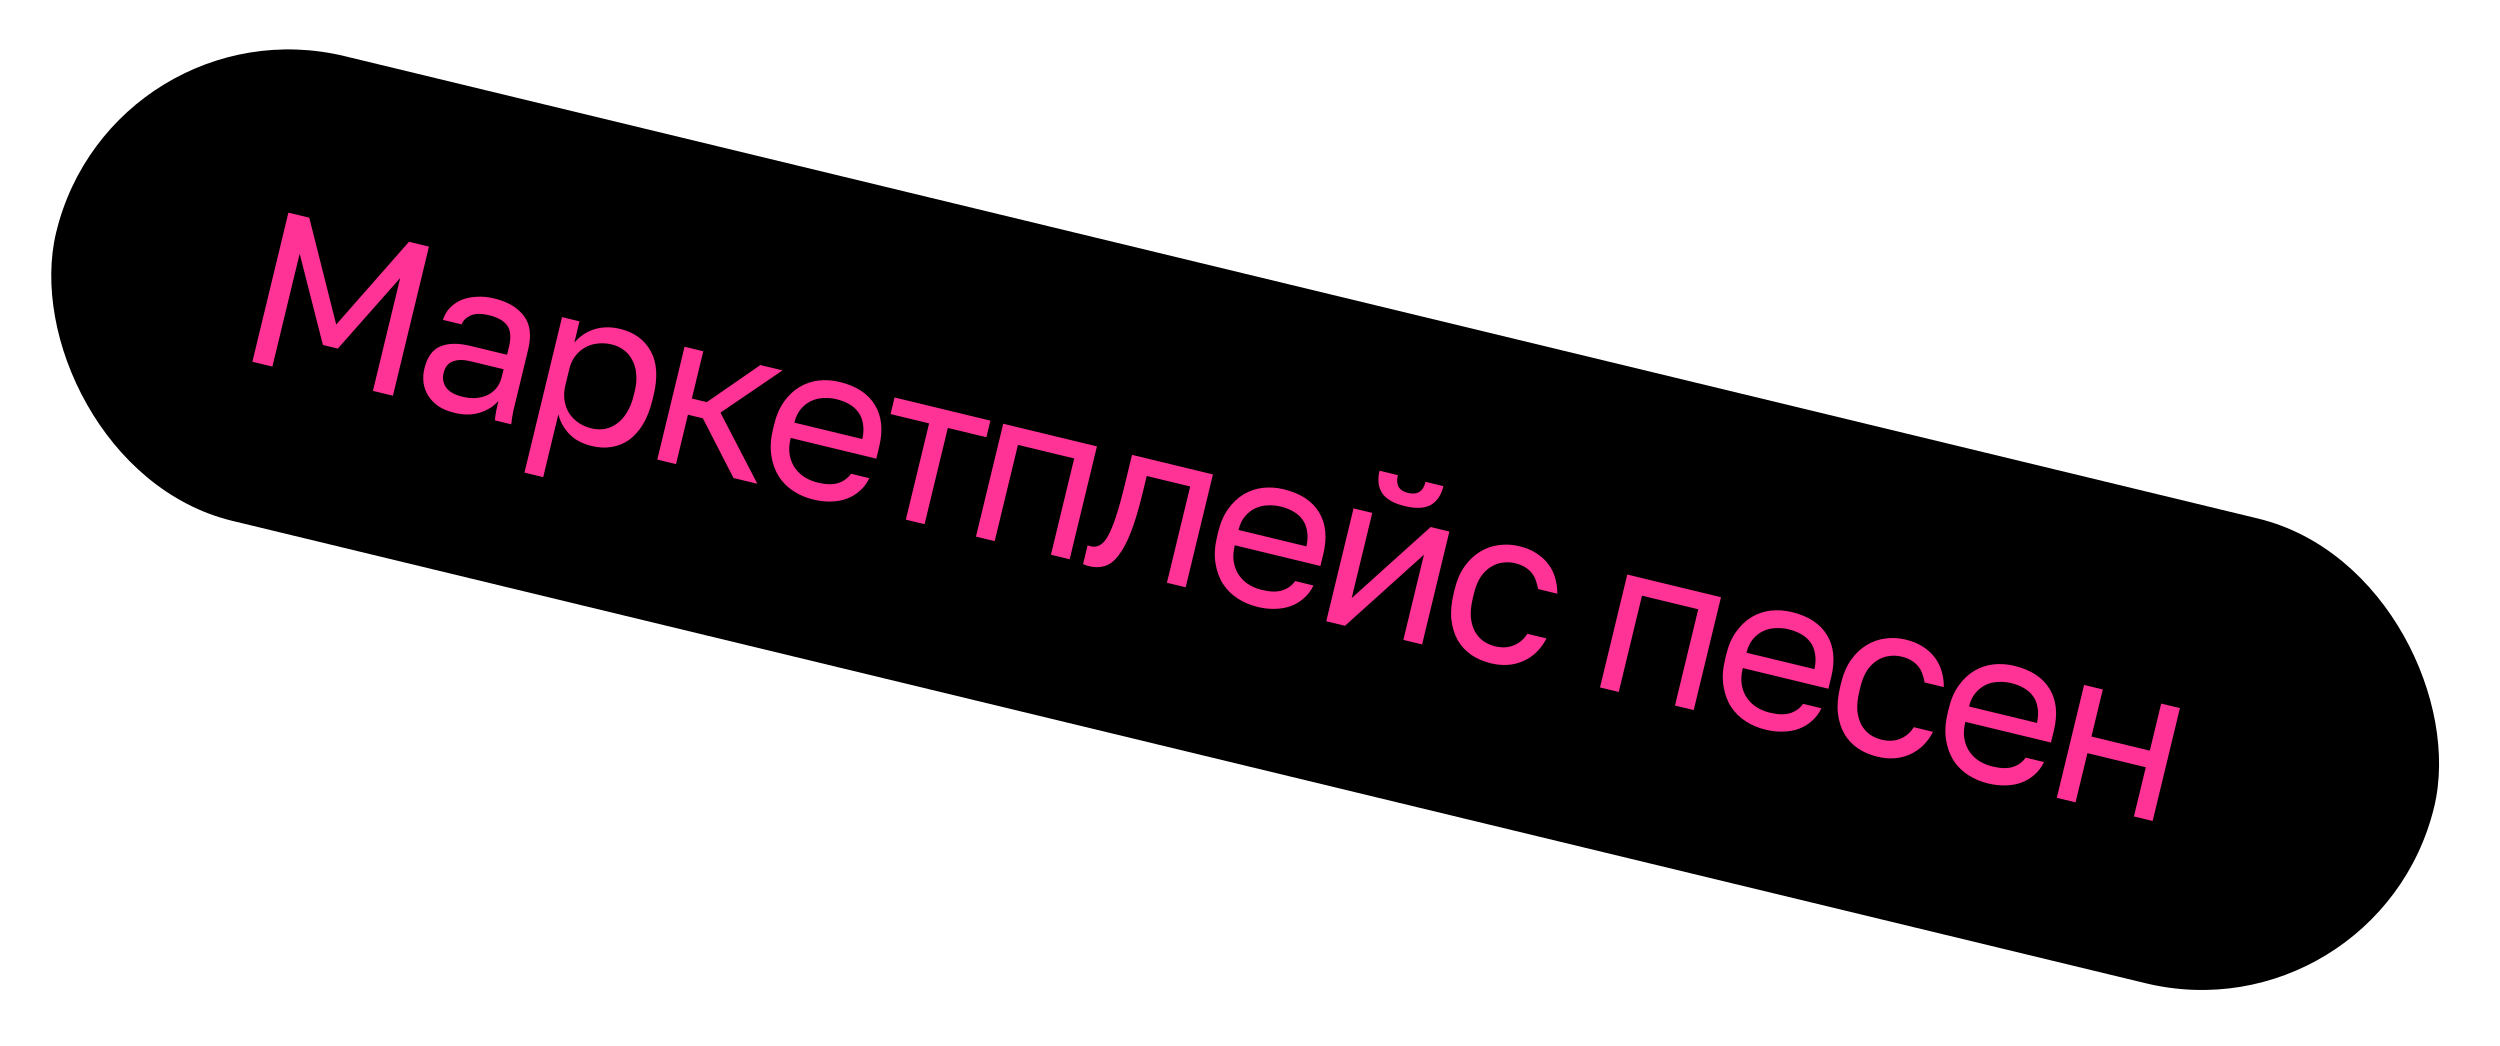 <?xml version="1.0" encoding="UTF-8"?> <svg xmlns="http://www.w3.org/2000/svg" width="251" height="105" viewBox="0 0 251 105" fill="none"> <g filter="url(#filter0_b_1454_3573)"> <rect x="11.277" width="245.622" height="48" rx="24" transform="rotate(13.586 11.277 0)" fill="black"></rect> <path d="M28.955 21.35L31.051 21.857L33.755 32.582L41.059 24.275L43.069 24.761L39.451 39.73L37.441 39.244L40.18 27.91L33.918 34.998L32.421 34.636L30.087 25.471L27.348 36.805L25.338 36.319L28.955 21.35ZM45.63 41.45C45.003 41.298 44.468 41.078 44.024 40.79C43.598 40.491 43.26 40.145 43.008 39.752C42.755 39.359 42.596 38.928 42.528 38.459C42.46 37.99 42.488 37.499 42.612 36.986C42.884 35.859 43.409 35.126 44.185 34.786C44.976 34.449 45.991 34.43 47.231 34.73L50.91 35.619L51.096 34.849C51.33 33.879 51.271 33.156 50.919 32.678C50.58 32.204 49.977 31.862 49.107 31.652C48.294 31.456 47.665 31.47 47.218 31.694C46.775 31.903 46.486 32.196 46.35 32.57L44.468 32.115C44.607 31.666 44.83 31.275 45.137 30.942C45.461 30.598 45.843 30.328 46.283 30.132C46.737 29.94 47.246 29.829 47.812 29.8C48.38 29.756 48.986 29.812 49.627 29.967C50.967 30.291 51.952 30.869 52.581 31.7C53.228 32.52 53.377 33.65 53.029 35.09L51.918 39.687C51.773 40.286 51.646 40.814 51.536 41.27C51.443 41.715 51.374 42.159 51.327 42.6L49.681 42.202C49.717 41.864 49.763 41.55 49.817 41.262C49.875 40.959 49.949 40.622 50.039 40.252C49.595 40.778 48.988 41.167 48.218 41.419C47.448 41.67 46.585 41.68 45.63 41.45ZM46.45 39.837C46.892 39.944 47.319 39.987 47.731 39.966C48.162 39.934 48.554 39.84 48.908 39.684C49.266 39.514 49.572 39.279 49.826 38.978C50.08 38.677 50.262 38.299 50.372 37.843L50.558 37.073L47.201 36.261C46.502 36.093 45.919 36.102 45.451 36.291C44.986 36.465 44.681 36.852 44.537 37.451C44.409 37.978 44.49 38.458 44.778 38.89C45.08 39.325 45.637 39.641 46.45 39.837ZM56.428 31.837L58.181 32.261L57.664 34.399C58.232 33.737 58.906 33.288 59.687 33.055C60.485 32.81 61.341 32.798 62.253 33.019C63.679 33.363 64.706 34.109 65.334 35.257C65.965 36.39 66.058 37.876 65.614 39.715L65.511 40.143C65.276 41.112 64.957 41.933 64.554 42.605C64.153 43.263 63.688 43.784 63.157 44.169C62.63 44.539 62.045 44.775 61.402 44.876C60.773 44.981 60.109 44.949 59.411 44.78C58.441 44.546 57.681 44.135 57.128 43.549C56.59 42.967 56.234 42.315 56.062 41.594L54.537 47.902L52.655 47.448L56.428 31.837ZM59.386 43.009C59.842 43.119 60.291 43.137 60.731 43.062C61.175 42.973 61.581 42.792 61.949 42.519C62.331 42.249 62.663 41.877 62.943 41.401C63.238 40.929 63.467 40.358 63.629 39.688L63.732 39.261C63.88 38.648 63.928 38.078 63.874 37.552C63.834 37.029 63.704 36.568 63.484 36.168C63.281 35.757 63.001 35.417 62.643 35.15C62.286 34.882 61.879 34.693 61.422 34.583C60.909 34.459 60.418 34.431 59.949 34.499C59.483 34.552 59.065 34.692 58.693 34.919C58.325 35.132 58.007 35.417 57.739 35.775C57.472 36.133 57.283 36.54 57.173 36.996L56.759 38.707C56.635 39.22 56.607 39.712 56.675 40.181C56.742 40.65 56.89 41.07 57.117 41.442C57.344 41.813 57.651 42.136 58.037 42.411C58.423 42.685 58.873 42.885 59.386 43.009ZM68.729 34.81L70.611 35.265L69.463 40.012L70.96 40.374L76.342 36.65L78.566 37.187L72.335 41.43L76.04 48.572L73.645 47.994L70.567 41.999L69.07 41.637L67.872 46.598L65.99 46.144L68.729 34.81ZM81.67 50.159C80.943 49.983 80.279 49.702 79.678 49.316C79.078 48.929 78.585 48.44 78.199 47.849C77.817 47.244 77.565 46.542 77.441 45.742C77.317 44.943 77.374 44.051 77.612 43.068L77.716 42.64C77.943 41.699 78.282 40.921 78.732 40.306C79.186 39.676 79.704 39.19 80.284 38.847C80.883 38.494 81.523 38.279 82.206 38.203C82.902 38.129 83.6 38.177 84.298 38.346C85.966 38.749 87.146 39.517 87.838 40.65C88.53 41.783 88.674 43.184 88.271 44.852L87.982 46.049L79.385 43.971C79.224 44.642 79.194 45.23 79.298 45.738C79.401 46.246 79.59 46.684 79.863 47.052C80.136 47.42 80.464 47.718 80.847 47.946C81.243 48.178 81.656 48.345 82.083 48.449C82.939 48.655 83.629 48.671 84.154 48.496C84.693 48.325 85.123 48.014 85.443 47.563L87.282 48.008C87.037 48.522 86.715 48.949 86.316 49.29C85.931 49.635 85.49 49.898 84.993 50.08C84.515 50.251 83.987 50.342 83.411 50.354C82.849 50.369 82.269 50.304 81.67 50.159ZM83.992 40.083C83.55 39.976 83.107 39.937 82.662 39.965C82.221 39.979 81.804 40.082 81.411 40.274C81.035 40.455 80.699 40.721 80.403 41.071C80.107 41.422 79.892 41.876 79.757 42.432L86.579 44.08C86.706 43.492 86.725 42.977 86.636 42.532C86.565 42.078 86.409 41.693 86.168 41.378C85.931 41.049 85.619 40.778 85.234 40.564C84.862 40.353 84.448 40.193 83.992 40.083ZM93.281 42.509L89.41 41.573L89.813 39.905L99.436 42.231L99.033 43.899L95.163 42.963L92.827 52.629L90.945 52.174L93.281 42.509ZM100.724 42.542L110.133 44.816L107.394 56.15L105.513 55.695L107.849 46.029L102.203 44.665L99.867 54.331L97.985 53.876L100.724 42.542ZM109.366 56.852C109.152 56.801 108.943 56.728 108.74 56.633L109.195 54.752C109.263 54.783 109.368 54.816 109.51 54.85C109.824 54.926 110.119 54.892 110.395 54.747C110.686 54.606 110.963 54.304 111.226 53.839C111.489 53.375 111.76 52.723 112.038 51.885C112.316 51.047 112.613 49.972 112.93 48.66L113.654 45.667L121.78 47.631L119.041 58.964L117.159 58.51L119.495 48.844L115.132 47.789L114.708 49.543C114.326 51.126 113.938 52.42 113.544 53.426C113.15 54.432 112.734 55.215 112.298 55.773C111.879 56.321 111.424 56.671 110.934 56.824C110.445 56.977 109.922 56.987 109.366 56.852ZM126.259 60.935C125.532 60.759 124.868 60.478 124.267 60.092C123.666 59.705 123.174 59.216 122.788 58.625C122.406 58.02 122.154 57.318 122.03 56.518C121.906 55.719 121.963 54.827 122.201 53.843L122.304 53.416C122.532 52.475 122.871 51.697 123.321 51.081C123.775 50.452 124.293 49.965 124.873 49.623C125.472 49.27 126.112 49.055 126.794 48.978C127.491 48.905 128.189 48.953 128.887 49.122C130.555 49.525 131.735 50.293 132.427 51.426C133.119 52.559 133.263 53.959 132.86 55.627L132.571 56.825L123.974 54.747C123.812 55.417 123.783 56.006 123.887 56.514C123.99 57.022 124.179 57.46 124.452 57.828C124.725 58.196 125.053 58.493 125.436 58.722C125.832 58.953 126.245 59.121 126.672 59.224C127.528 59.431 128.218 59.447 128.743 59.272C129.282 59.101 129.712 58.789 130.032 58.339L131.871 58.783C131.626 59.297 131.304 59.725 130.905 60.066C130.52 60.411 130.079 60.674 129.582 60.856C129.104 61.026 128.576 61.118 128 61.13C127.438 61.145 126.858 61.08 126.259 60.935ZM128.581 50.858C128.139 50.752 127.696 50.712 127.251 50.741C126.81 50.755 126.393 50.858 126 51.05C125.624 51.23 125.288 51.496 124.992 51.847C124.696 52.198 124.481 52.652 124.346 53.208L131.168 54.856C131.295 54.268 131.314 53.752 131.225 53.308C131.154 52.853 130.998 52.469 130.757 52.154C130.52 51.825 130.208 51.554 129.822 51.34C129.451 51.129 129.037 50.969 128.581 50.858ZM135.894 51.042L137.776 51.496L135.709 60.05L143.635 52.912L145.517 53.367L142.778 64.701L140.896 64.246L142.963 55.692L135.037 62.83L133.155 62.375L135.894 51.042ZM141.042 50.814C139.93 50.546 139.174 50.114 138.774 49.52C138.378 48.911 138.289 48.157 138.506 47.259L140.345 47.704C140.11 48.673 140.45 49.268 141.362 49.489C142.303 49.716 142.89 49.345 143.125 48.376L144.921 48.81C144.704 49.708 144.28 50.337 143.65 50.698C143.023 51.044 142.154 51.083 141.042 50.814ZM149.684 66.596C148.957 66.421 148.307 66.143 147.735 65.763C147.166 65.369 146.711 64.882 146.368 64.301C146.029 63.706 145.812 63.012 145.717 62.22C145.636 61.431 145.713 60.551 145.947 59.582L146.05 59.154C146.271 58.242 146.608 57.471 147.062 56.841C147.516 56.212 148.033 55.726 148.614 55.383C149.198 55.026 149.824 54.808 150.492 54.728C151.178 54.637 151.856 54.673 152.526 54.835C153.196 54.997 153.773 55.234 154.255 55.547C154.752 55.863 155.154 56.232 155.459 56.653C155.779 57.077 156.007 57.539 156.143 58.04C156.292 58.544 156.362 59.066 156.352 59.607L154.428 59.142C154.379 58.843 154.304 58.561 154.202 58.295C154.118 58.019 153.983 57.767 153.796 57.541C153.624 57.318 153.4 57.121 153.124 56.948C152.849 56.776 152.512 56.642 152.113 56.545C151.699 56.446 151.281 56.428 150.858 56.491C150.439 56.541 150.042 56.686 149.667 56.928C149.295 57.155 148.958 57.488 148.655 57.928C148.367 58.371 148.14 58.935 147.975 59.62L147.872 60.047C147.696 60.774 147.63 61.422 147.673 61.991C147.735 62.549 147.875 63.028 148.096 63.428C148.319 63.814 148.604 64.132 148.951 64.382C149.302 64.618 149.684 64.785 150.097 64.885C150.796 65.054 151.422 65.024 151.975 64.796C152.542 64.571 152.998 64.183 153.342 63.633L155.267 64.098C154.724 65.159 153.953 65.915 152.953 66.368C151.957 66.806 150.867 66.882 149.684 66.596ZM163.379 57.684L172.788 59.958L170.049 71.291L168.167 70.837L170.503 61.171L164.858 59.807L162.522 69.472L160.64 69.018L163.379 57.684ZM177.26 73.26C176.533 73.085 175.869 72.803 175.268 72.417C174.667 72.03 174.174 71.542 173.789 70.951C173.407 70.345 173.155 69.643 173.031 68.843C172.907 68.044 172.964 67.153 173.202 66.169L173.305 65.741C173.533 64.8 173.872 64.022 174.322 63.407C174.776 62.777 175.293 62.291 175.874 61.948C176.473 61.595 177.113 61.38 177.795 61.304C178.492 61.231 179.19 61.279 179.888 61.447C181.556 61.85 182.736 62.618 183.428 63.751C184.12 64.884 184.264 66.285 183.861 67.953L183.572 69.15L174.975 67.073C174.813 67.743 174.784 68.332 174.888 68.84C174.991 69.347 175.18 69.785 175.453 70.153C175.726 70.521 176.054 70.819 176.437 71.047C176.833 71.279 177.245 71.446 177.673 71.55C178.529 71.756 179.219 71.772 179.744 71.597C180.283 71.426 180.713 71.115 181.033 70.664L182.872 71.109C182.627 71.623 182.305 72.05 181.906 72.391C181.521 72.736 181.08 72.999 180.583 73.181C180.104 73.352 179.577 73.443 179.001 73.455C178.439 73.47 177.858 73.405 177.26 73.26ZM179.582 63.184C179.14 63.077 178.697 63.038 178.252 63.066C177.811 63.08 177.394 63.183 177.001 63.375C176.625 63.556 176.289 63.822 175.993 64.173C175.697 64.523 175.482 64.977 175.347 65.533L182.169 67.181C182.296 66.594 182.315 66.078 182.226 65.634C182.155 65.179 181.999 64.794 181.758 64.479C181.521 64.15 181.209 63.879 180.823 63.665C180.452 63.455 180.038 63.294 179.582 63.184ZM188.488 75.974C187.761 75.798 187.111 75.521 186.539 75.141C185.971 74.747 185.515 74.26 185.173 73.679C184.833 73.084 184.616 72.39 184.521 71.598C184.44 70.809 184.517 69.929 184.751 68.96L184.855 68.532C185.075 67.62 185.412 66.849 185.866 66.219C186.32 65.59 186.838 65.103 187.418 64.761C188.002 64.404 188.629 64.186 189.297 64.106C189.983 64.015 190.66 64.051 191.331 64.213C192.001 64.374 192.577 64.612 193.06 64.925C193.557 65.241 193.958 65.609 194.264 66.03C194.584 66.455 194.811 66.917 194.947 67.418C195.097 67.922 195.167 68.444 195.157 68.985L193.232 68.52C193.183 68.221 193.108 67.939 193.007 67.673C192.923 67.396 192.787 67.145 192.6 66.919C192.428 66.696 192.204 66.498 191.929 66.326C191.654 66.154 191.316 66.02 190.917 65.923C190.504 65.823 190.086 65.805 189.663 65.869C189.243 65.919 188.846 66.064 188.471 66.305C188.099 66.532 187.762 66.866 187.46 67.306C187.171 67.749 186.945 68.313 186.779 68.997L186.676 69.425C186.5 70.152 186.434 70.8 186.478 71.369C186.539 71.927 186.68 72.406 186.9 72.806C187.123 73.192 187.409 73.51 187.756 73.76C188.106 73.996 188.488 74.163 188.902 74.263C189.6 74.432 190.226 74.402 190.779 74.174C191.347 73.949 191.802 73.561 192.147 73.01L194.071 73.476C193.528 74.536 192.757 75.293 191.757 75.746C190.761 76.184 189.671 76.26 188.488 75.974ZM199.606 78.661C198.879 78.485 198.215 78.204 197.615 77.817C197.014 77.431 196.521 76.942 196.136 76.351C195.754 75.746 195.501 75.043 195.378 74.244C195.254 73.445 195.311 72.553 195.549 71.569L195.652 71.142C195.879 70.201 196.218 69.422 196.669 68.807C197.123 68.177 197.64 67.691 198.221 67.349C198.819 66.996 199.46 66.781 200.142 66.704C200.839 66.631 201.536 66.679 202.235 66.848C203.903 67.251 205.083 68.019 205.775 69.152C206.467 70.285 206.611 71.685 206.208 73.353L205.919 74.551L197.322 72.473C197.16 73.143 197.131 73.732 197.235 74.24C197.338 74.748 197.527 75.186 197.8 75.554C198.073 75.921 198.401 76.219 198.783 76.448C199.18 76.679 199.592 76.847 200.02 76.95C200.875 77.157 201.565 77.173 202.091 76.998C202.63 76.826 203.06 76.515 203.38 76.065L205.219 76.509C204.974 77.023 204.652 77.451 204.253 77.792C203.867 78.136 203.427 78.4 202.93 78.581C202.451 78.752 201.924 78.844 201.347 78.855C200.786 78.87 200.205 78.806 199.606 78.661ZM201.928 68.584C201.486 68.478 201.043 68.438 200.599 68.467C200.158 68.481 199.741 68.584 199.347 68.775C198.972 68.956 198.636 69.222 198.34 69.573C198.044 69.924 197.828 70.377 197.694 70.933L204.516 72.582C204.643 71.994 204.662 71.478 204.573 71.034C204.502 70.579 204.346 70.195 204.105 69.88C203.868 69.551 203.556 69.279 203.17 69.066C202.799 68.855 202.385 68.695 201.928 68.584ZM209.242 68.767L211.124 69.222L209.981 73.948L215.841 75.364L216.983 70.638L218.865 71.093L216.126 82.427L214.244 81.972L215.438 77.032L209.578 75.616L208.385 80.556L206.503 80.101L209.242 68.767Z" fill="#FF3295"></path> </g> <defs> <filter id="filter0_b_1454_3573" x="-34" y="-34" width="318.027" height="172.355" filterUnits="userSpaceOnUse" color-interpolation-filters="sRGB"> <feFlood flood-opacity="0" result="BackgroundImageFix"></feFlood> <feGaussianBlur in="BackgroundImageFix" stdDeviation="17"></feGaussianBlur> <feComposite in2="SourceAlpha" operator="in" result="effect1_backgroundBlur_1454_3573"></feComposite> <feBlend mode="normal" in="SourceGraphic" in2="effect1_backgroundBlur_1454_3573" result="shape"></feBlend> </filter> </defs> </svg> 